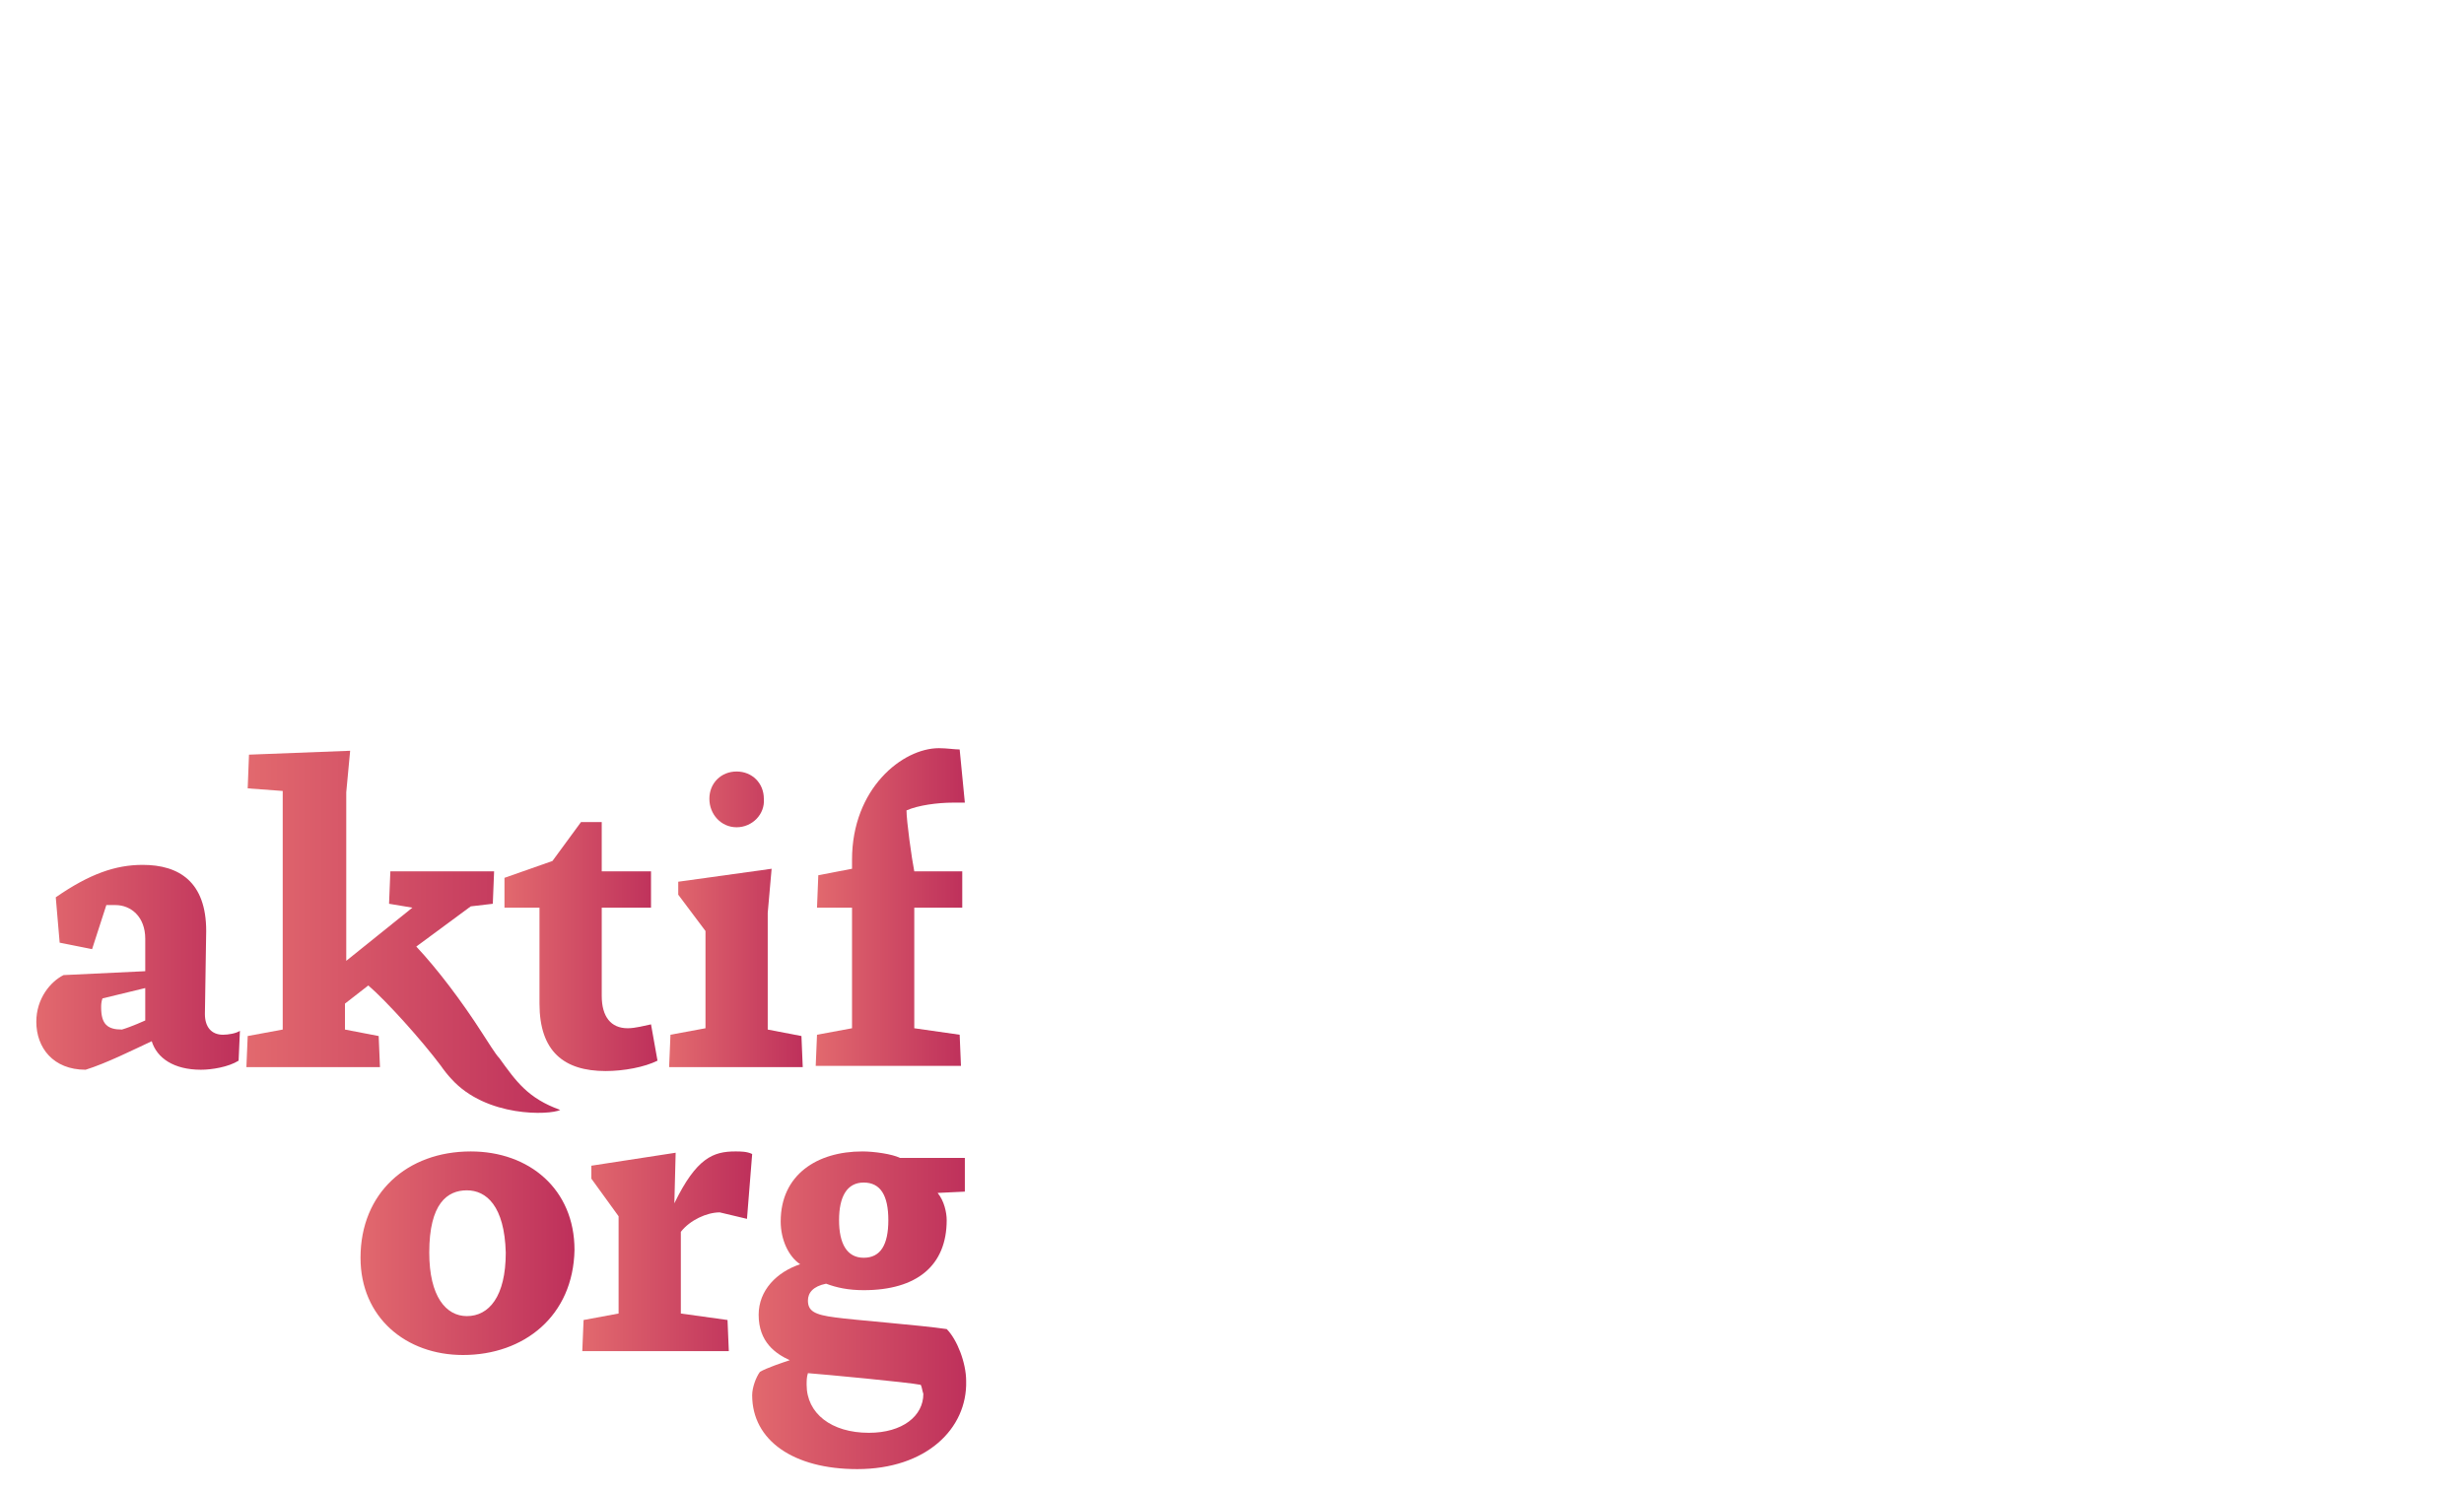 <?xml version="1.0" encoding="utf-8"?>
<!-- Generator: Adobe Illustrator 22.0.0, SVG Export Plug-In . SVG Version: 6.00 Build 0)  -->
<svg version="1.1" id="Layer_1" xmlns="http://www.w3.org/2000/svg" xmlns:xlink="http://www.w3.org/1999/xlink" x="0px" y="0px"
	 viewBox="0 0 190 115" style="enable-background:new 0 0 190 115;" xml:space="preserve">
<style type="text/css">
	.st0{fill:url(#SVGID_1_);}
	.st1{fill:url(#SVGID_2_);}
	.st2{fill:url(#SVGID_3_);}
	.st3{fill:url(#SVGID_4_);}
	.st4{fill:url(#SVGID_5_);}
	.st5{fill:url(#SVGID_6_);}
	.st6{fill:url(#SVGID_7_);}
	.st7{fill:url(#SVGID_8_);}
</style>
<g>
	<g>
		<linearGradient id="SVGID_1_" gradientUnits="userSpaceOnUse" x1="2.831" y1="74.697" x2="18.521" y2="74.697">
			<stop  offset="0" style="stop-color:#E2696E"/>
			<stop  offset="1" style="stop-color:#BE305B"/>
		</linearGradient>
		<path class="st0" d="M18.4,81.8c-0.8,0.5-2.1,0.7-2.9,0.7c-2.1,0-3.4-0.9-3.8-2.2c-1.5,0.7-3.5,1.7-5.1,2.2
			c-2.5,0-3.8-1.7-3.8-3.7c0-1.8,1.1-3.1,2.1-3.6l6.3-0.3c0,0,0-1.9,0-2.5c0-1.7-1.1-2.6-2.3-2.6c-0.2,0-0.3,0-0.7,0l-1.1,3.4
			l-2.5-0.5l-0.3-3.5c2.6-1.8,4.6-2.5,6.7-2.5c2.8,0,4.9,1.3,4.9,5.1c0,0.3-0.1,6-0.1,6.4c0,1,0.5,1.6,1.4,1.6c0.4,0,1-0.1,1.3-0.3
			L18.4,81.8z M7.9,77c-0.1,0.3-0.1,0.5-0.1,0.7c0,1.3,0.5,1.7,1.6,1.7c0.7-0.2,1.8-0.7,1.8-0.7l0-2.5L7.9,77z"/>
		<linearGradient id="SVGID_2_" gradientUnits="userSpaceOnUse" x1="19.02" y1="71.871" x2="43.284" y2="71.871">
			<stop  offset="0" style="stop-color:#E2696E"/>
			<stop  offset="1" style="stop-color:#BE305B"/>
		</linearGradient>
		<path class="st1" d="M34.8,83.2c-0.2-0.2-0.6-0.7-0.8-1c-1.5-2-4.2-5-5.6-6.2l-1.8,1.4v2l2.6,0.5l0.1,2.4H19l0.1-2.4l2.7-0.5V61
			l-2.7-0.2l0.1-2.6l7.8-0.3l-0.3,3.2v13l5.1-4.1L30,69.7l0.1-2.5h8L38,69.7l-1.7,0.2L32.1,73c1.6,1.7,3.5,4.2,5.1,6.7
			c0.4,0.6,1,1.6,1.3,1.9c1.3,1.8,2.2,3.1,4.7,4C42.4,86,37.5,86.2,34.8,83.2z"/>
		<linearGradient id="SVGID_3_" gradientUnits="userSpaceOnUse" x1="38.897" y1="72.978" x2="50.741" y2="72.978">
			<stop  offset="0" style="stop-color:#E2696E"/>
			<stop  offset="1" style="stop-color:#BE305B"/>
		</linearGradient>
		<path class="st2" d="M46.7,82.6c-3.2,0-5.1-1.5-5.1-5.2V70h-2.7v-2.3l3.7-1.3l2.2-3h1.6v3.8h3.8V70h-3.8v6.8c0,1.6,0.7,2.5,2,2.5
			c0.6,0,1.3-0.2,1.8-0.3l0.5,2.8C49.7,82.3,48.1,82.6,46.7,82.6z"/>
		<linearGradient id="SVGID_4_" gradientUnits="userSpaceOnUse" x1="51.615" y1="70.851" x2="61.928" y2="70.851">
			<stop  offset="0" style="stop-color:#E2696E"/>
			<stop  offset="1" style="stop-color:#BE305B"/>
		</linearGradient>
		<path class="st3" d="M51.6,82.2l0.1-2.4l2.7-0.5v-7.5L52.3,69v-1l7.2-1l-0.3,3.4v9l2.6,0.5l0.1,2.4H51.6z M56.8,63.8
			c-1.2,0-2.1-1-2.1-2.2c0-1.2,0.9-2.1,2.1-2.1c1.2,0,2.1,0.9,2.1,2.1C59,62.8,58,63.8,56.8,63.8z"/>
		<linearGradient id="SVGID_5_" gradientUnits="userSpaceOnUse" x1="62.924" y1="69.966" x2="74.36" y2="69.966">
			<stop  offset="0" style="stop-color:#E2696E"/>
			<stop  offset="1" style="stop-color:#BE305B"/>
		</linearGradient>
		<path class="st4" d="M73.5,61.9c-1.2,0-2.7,0.2-3.6,0.6c0,0.8,0.4,3.7,0.6,4.7h3.7V70h-3.7v9.3l3.5,0.5l0.1,2.4H62.9l0.1-2.4
			l2.7-0.5V70H63l0.1-2.5l2.6-0.5v-0.7c0-5.5,3.9-8.6,6.7-8.6c0.6,0,1.2,0.1,1.6,0.1l0.4,4.1C74.1,61.9,73.8,61.9,73.5,61.9z"/>
		<linearGradient id="SVGID_6_" gradientUnits="userSpaceOnUse" x1="27.734" y1="96.631" x2="44.242" y2="96.631">
			<stop  offset="0" style="stop-color:#E2696E"/>
			<stop  offset="1" style="stop-color:#BE305B"/>
		</linearGradient>
		<path class="st5" d="M35.7,104.5c-4.4,0-7.9-2.9-7.9-7.5c0-5,3.6-8.2,8.5-8.2c4.5,0,8,2.9,8,7.6C44.2,101.5,40.4,104.5,35.7,104.5
			z M36,91.8c-1.5,0-2.9,1-2.9,4.8c0,3.4,1.3,4.9,2.9,4.9c1.7,0,3-1.5,3-4.9C38.9,93,37.5,91.8,36,91.8z"/>
		<linearGradient id="SVGID_7_" gradientUnits="userSpaceOnUse" x1="44.945" y1="96.46" x2="57.946" y2="96.46">
			<stop  offset="0" style="stop-color:#E2696E"/>
			<stop  offset="1" style="stop-color:#BE305B"/>
		</linearGradient>
		<path class="st6" d="M57.6,94l-2.1-0.5c-1,0-2.3,0.6-3,1.5v6.3l3.6,0.5l0.1,2.4H44.9l0.1-2.4l2.7-0.5v-7.5l-2.1-2.9v-1l6.5-1
			L52,92.8c1.7-3.5,3-4,4.7-4c0.4,0,0.9,0,1.3,0.2L57.6,94z"/>
		<linearGradient id="SVGID_8_" gradientUnits="userSpaceOnUse" x1="57.99" y1="101.021" x2="74.632" y2="101.021">
			<stop  offset="0" style="stop-color:#E2696E"/>
			<stop  offset="1" style="stop-color:#BE305B"/>
		</linearGradient>
		<path class="st7" d="M66.1,113.3c-4.9,0-8.1-2.2-8.1-5.7c0-0.6,0.3-1.4,0.6-1.8c0.5-0.3,1.7-0.7,2.3-0.9c-1.1-0.5-2.4-1.4-2.4-3.5
			c0-1.9,1.4-3.3,3.2-3.9c-0.9-0.6-1.5-1.9-1.5-3.3c0-3.6,2.8-5.4,6.3-5.4c0.9,0,2.3,0.2,2.9,0.5h5v2.6L72.3,92
			c0.5,0.6,0.7,1.5,0.7,2.1c0,3.5-2.3,5.4-6.4,5.4c-1.2,0-2.1-0.2-2.9-0.5c-1,0.2-1.4,0.7-1.4,1.3c0,0.8,0.5,1.1,2.1,1.3
			c1.4,0.2,6.6,0.6,8.6,0.9c0.8,0.8,1.5,2.6,1.5,4C74.6,110.2,71.4,113.3,66.1,113.3z M71,106.8c-1-0.2-7.4-0.8-8.7-0.9
			c-0.1,0.3-0.1,0.6-0.1,0.9c0,2.2,1.9,3.7,4.8,3.7c2.6,0,4.2-1.3,4.2-3C71.1,107.2,71.1,107,71,106.8z M66.6,91.2
			c-1.3,0-1.9,1.1-1.9,2.9c0,1.8,0.6,2.9,1.9,2.9c1.3,0,1.9-1,1.9-2.9C68.5,92.2,67.9,91.2,66.6,91.2z"/>
	</g>
</g>
</svg>
